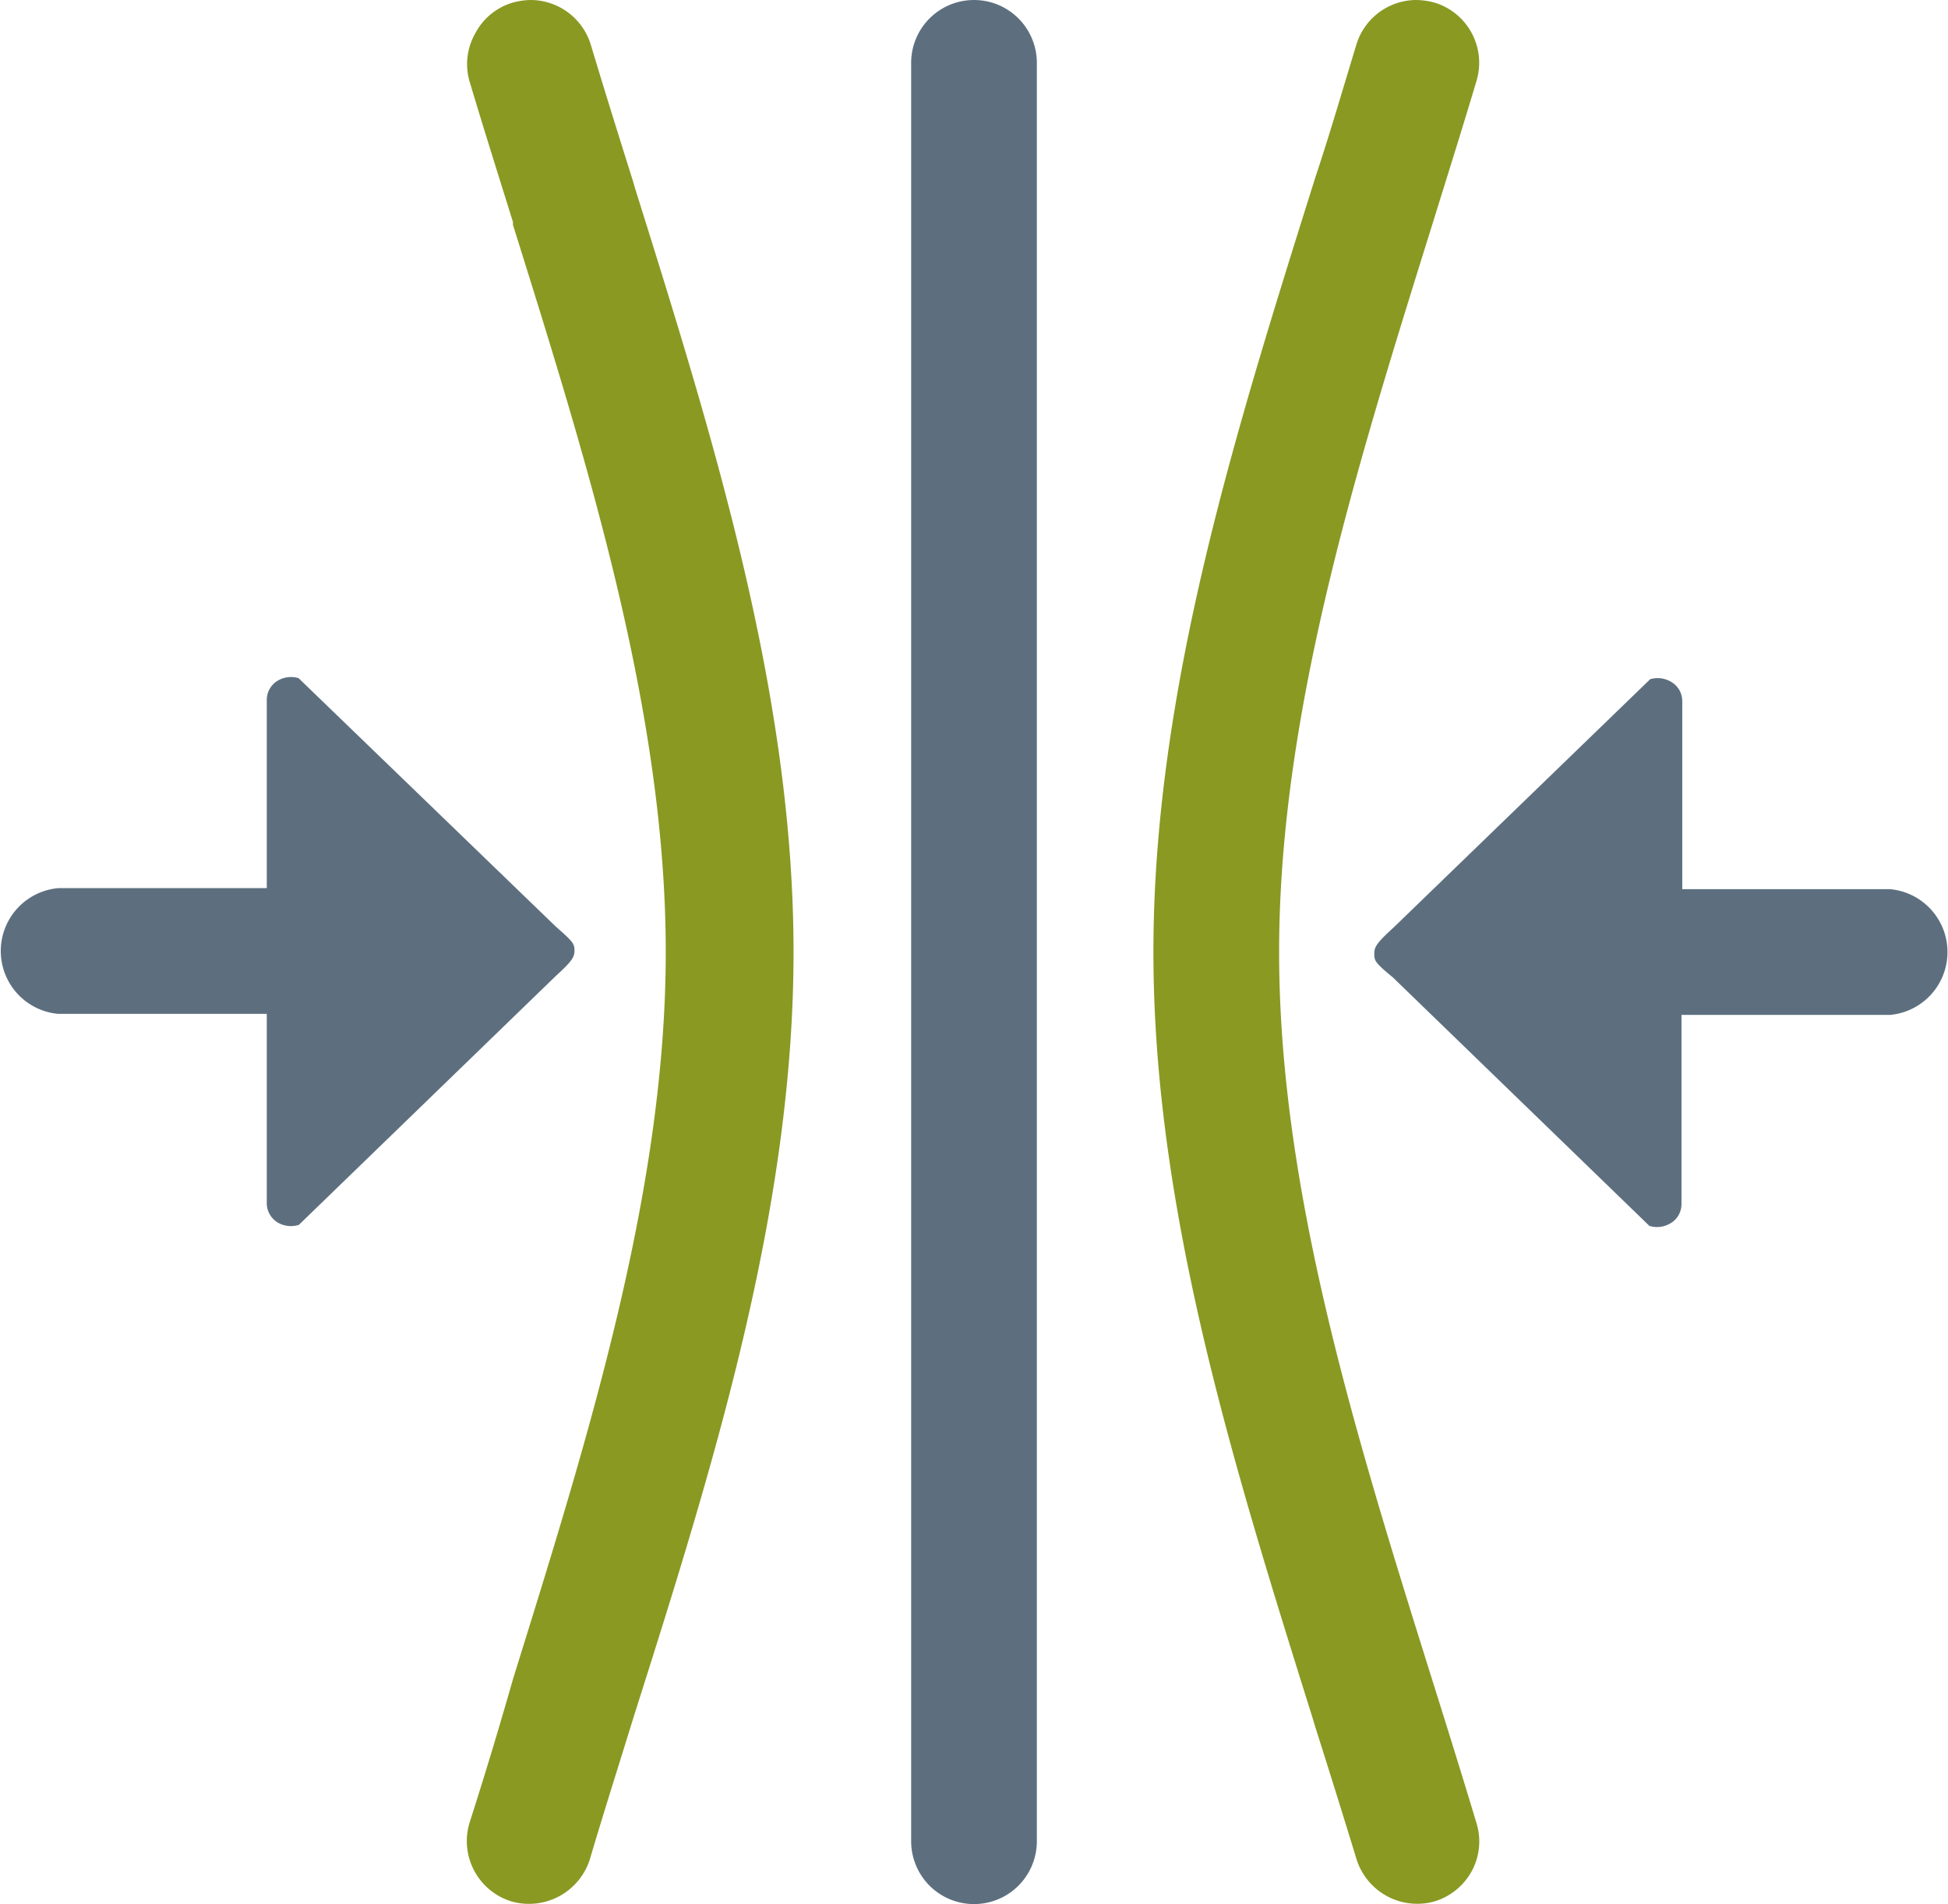 <?xml version="1.0" encoding="UTF-8"?> <svg xmlns="http://www.w3.org/2000/svg" viewBox="0 0 74.7 73"><defs><style>.cls-1{fill:#5d6f7f;}.cls-2{fill:#8a9922;}</style></defs><g id="Layer_2" data-name="Layer 2"><g id="Layer_1-2" data-name="Layer 1"><path class="cls-1" d="M72.51,34.09h-8V26.87a.85.85,0,0,0-.43-.73,1,1,0,0,0-.8-.1l-9.83,9.51c-.61.56-.75.73-.75,1s0,.34.71.92l0,0L63.25,47a1,1,0,0,0,.79-.09.85.85,0,0,0,.44-.74V38.91h8a2.42,2.42,0,0,0,0-4.82Z"></path><path class="cls-2" d="M55,72.9a2.43,2.43,0,0,0,1.44-1.17,2.38,2.38,0,0,0,.18-1.83c-.54-1.8-1.11-3.62-1.69-5.47-2.9-9.25-5.88-18.76-5.88-27.93s3-18.68,5.87-27.88c.58-1.87,1.16-3.71,1.7-5.52a2.41,2.41,0,0,0-1.61-3,2.81,2.81,0,0,0-.69-.1,2.41,2.41,0,0,0-2.31,1.72c-.51,1.67-1,3.37-1.57,5.08l-.12.38c-3,9.55-6.09,19.42-6.09,29.32s3.1,19.78,6.09,29.32l.13.43q.81,2.55,1.56,5A2.44,2.44,0,0,0,55,72.9Z"></path><path class="cls-1" d="M39.76,70.59V2.41a2.41,2.41,0,1,0-4.82,0V70.59a2.41,2.41,0,1,0,4.82,0Z"></path><path class="cls-2" d="M30.43,36.5c0-9.91-3.1-19.78-6.09-29.32L24.29,7c-.56-1.78-1.11-3.54-1.63-5.27A2.42,2.42,0,0,0,20.36,0a2.75,2.75,0,0,0-.7.1,2.38,2.38,0,0,0-1.43,1.17A2.38,2.38,0,0,0,18,3.1c.53,1.78,1.1,3.58,1.67,5.41l0,.11c2.88,9.19,5.86,18.71,5.86,27.88s-3,18.69-5.86,27.88Q18.87,67.19,18,69.9a2.42,2.42,0,0,0,1.62,3,2.45,2.45,0,0,0,3-1.62c.53-1.79,1.11-3.61,1.68-5.46C27.33,56.28,30.43,46.41,30.43,36.5Z"></path><path class="cls-1" d="M10.65,46.87a1,1,0,0,0,.81.09l9.82-9.51c.61-.56.75-.73.75-1s-.05-.34-.71-.92l0,0L11.45,26a1,1,0,0,0-.79.09.86.86,0,0,0-.43.74v7.22h-8a2.42,2.42,0,0,0,0,4.82h8v7.23A.87.87,0,0,0,10.65,46.87Z"></path></g></g></svg> 